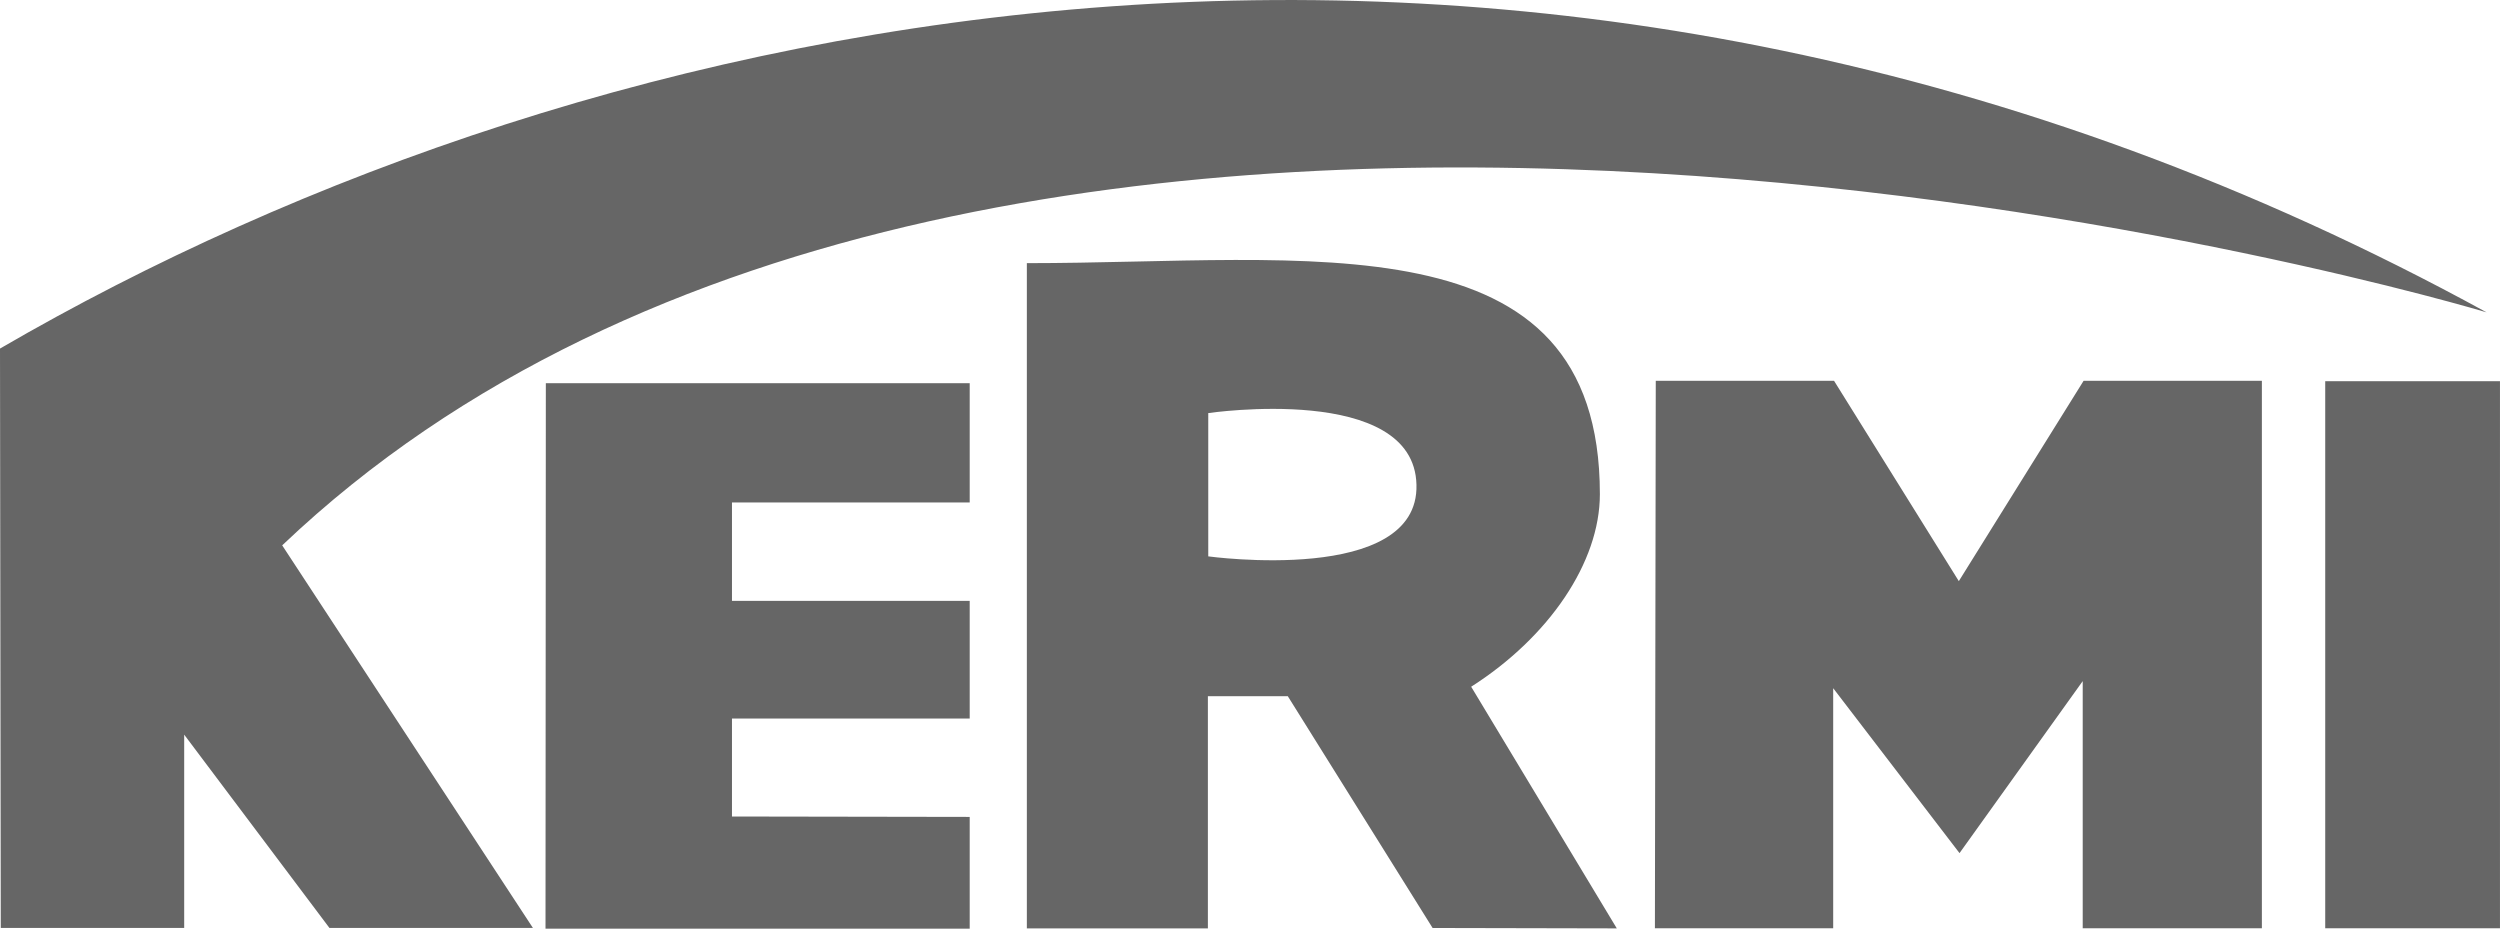 <svg xmlns="http://www.w3.org/2000/svg" width="93.49" height="34.729" viewBox="0 0 93.49 34.729"><path d="M693.589,425.494v20.458h-6.535V425.494m-25.035-.015h6.667l4.666,7.491,4.666-7.491h6.667v20.473h-6.7v-9.243l-4.607,6.432-4.724-6.167v8.978h-6.667m-41.475-20.385h15.851v4.46h-8.89v3.68h8.89v4.4h-8.89v3.665l8.89.015v4.18H620.5m-20.4-21.694c22.224-12.922,57.592-20.752,92.989-1.354,0,0-55.649-16.779-82.436,8.713l9.375,14.306h-7.609l-5.431-7.227v7.227h-6.859m38.37-24.859c10.509,0,21.43-1.81,21.43,8.64,0,2.546-1.9,5.343-4.813,7.2l5.446,9.037-6.888-.015-5.416-8.669H645.27v8.684H638.5V421.079Zm6.785,5.608v5.357s7.889,1.089,7.786-2.679c-.088-3.812-7.786-2.679-7.786-2.679" transform="translate(-600.1 -411.238)" fill="#666"/></svg>